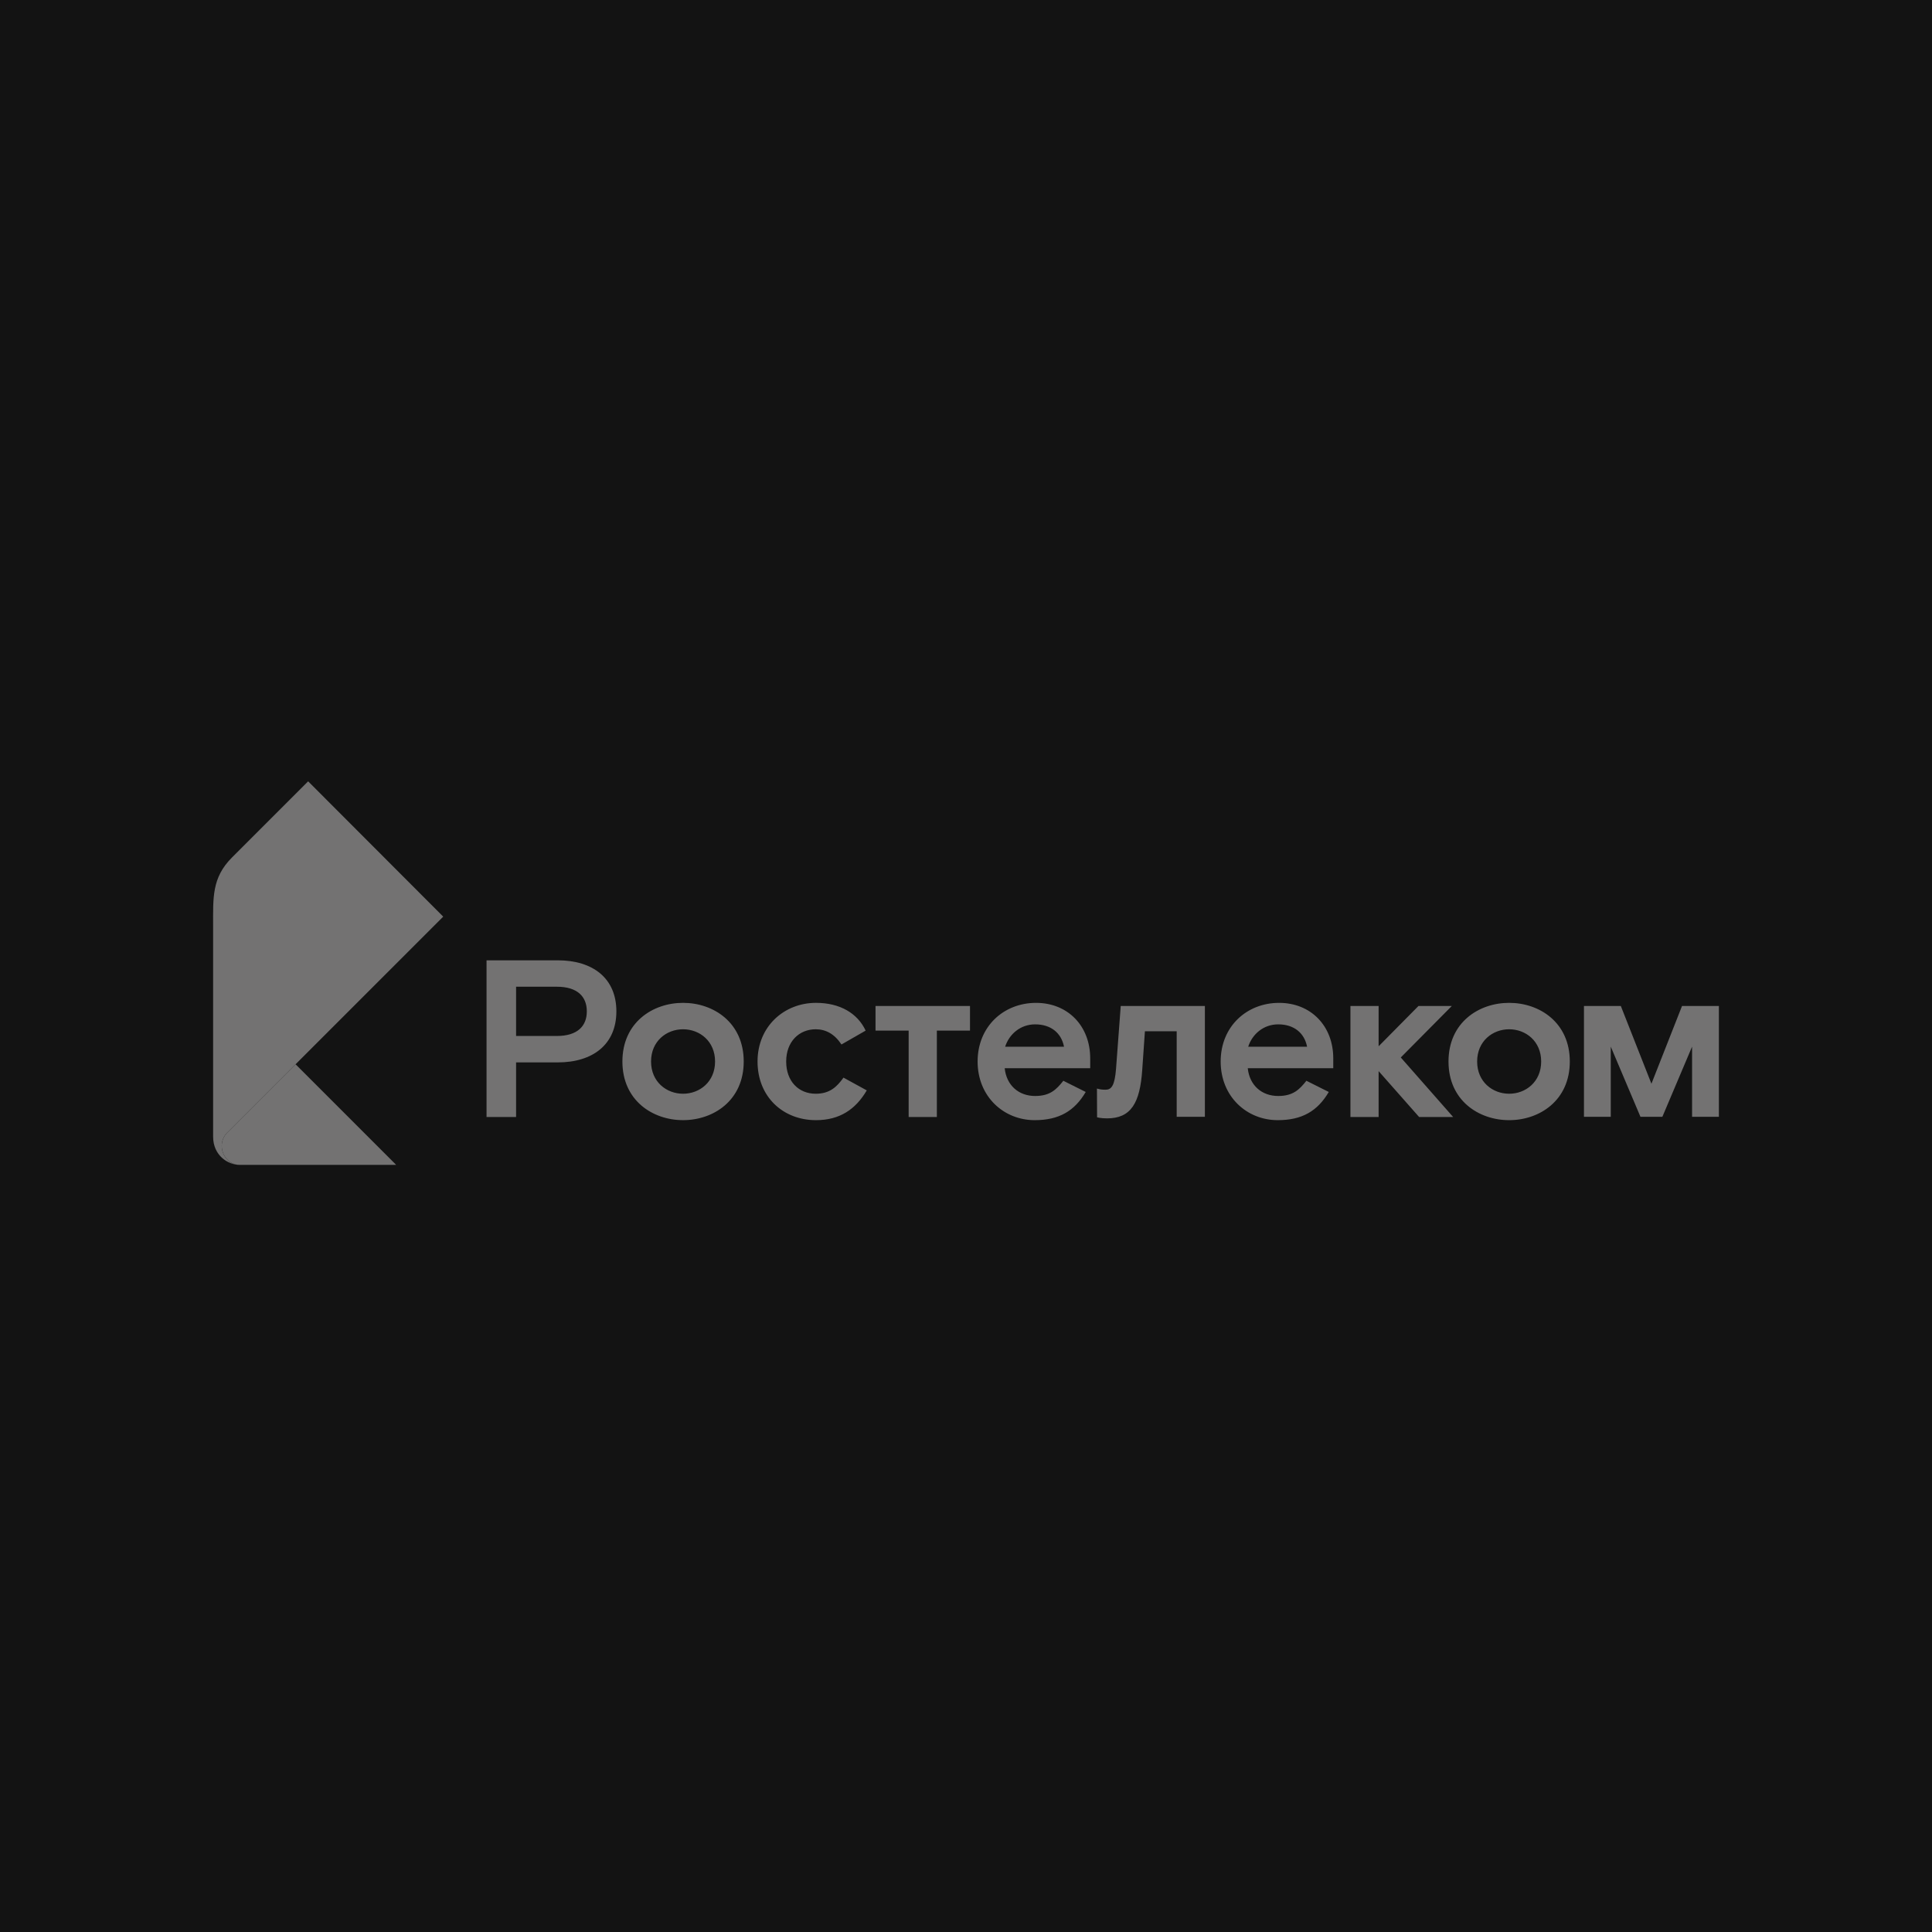<?xml version="1.0" encoding="UTF-8"?> <svg xmlns="http://www.w3.org/2000/svg" width="136" height="136" viewBox="0 0 136 136" fill="none"><rect width="136" height="136" fill="#131313"></rect><g clip-path="url(#clip0_63_28)"><path d="M98.606 74.439L102.293 78.631H99.898L97.046 75.4V78.631H95.061V70.815H97.046V73.651L99.851 70.815H102.198L98.606 74.439H98.606ZM39.197 72.926C40.646 72.926 41.308 72.233 41.308 71.193C41.308 70.153 40.646 69.459 39.197 69.459H36.329V72.926H39.197ZM39.26 67.6C41.75 67.6 43.389 68.876 43.389 71.193C43.389 73.509 41.75 74.786 39.26 74.786H36.329V78.631H34.249V67.6H39.26ZM48.083 76.992C49.249 76.992 50.336 76.157 50.336 74.723C50.336 73.288 49.249 72.454 48.083 72.454C46.917 72.454 45.83 73.289 45.83 74.723C45.83 76.156 46.917 76.992 48.083 76.992ZM48.083 70.594C50.226 70.594 52.353 71.981 52.353 74.723C52.353 77.465 50.226 78.851 48.083 78.851C45.94 78.851 43.813 77.465 43.813 74.723C43.813 71.981 45.94 70.594 48.083 70.594ZM57.422 76.992C56.224 76.992 55.342 76.125 55.342 74.723C55.342 73.32 56.255 72.454 57.422 72.454C58.131 72.454 58.745 72.785 59.234 73.525L60.936 72.548C60.368 71.335 59.139 70.594 57.438 70.594C55.216 70.594 53.326 72.233 53.326 74.723C53.326 77.212 55.122 78.852 57.438 78.852C59.108 78.852 60.227 78.095 61.015 76.756L59.376 75.858C58.903 76.52 58.399 76.992 57.422 76.992M78.561 75.243C78.467 76.441 78.23 76.709 77.821 76.709C77.541 76.709 77.409 76.678 77.218 76.628L77.227 78.65C77.227 78.65 77.474 78.726 77.931 78.726C79.617 78.726 80.247 77.638 80.405 75.322L80.594 72.596H82.831V78.616H84.816V70.815H78.892L78.561 75.243H78.561ZM74.9 73.683C74.71 72.706 73.97 72.108 72.867 72.108C71.827 72.108 71.039 72.801 70.755 73.683H74.9ZM72.93 70.595C75.167 70.595 76.743 72.218 76.743 74.503V75.196H70.724C70.849 76.394 71.7 77.15 72.867 77.15C73.922 77.15 74.363 76.693 74.852 76.079L76.428 76.867C75.64 78.206 74.552 78.852 72.835 78.852C70.66 78.852 68.817 77.198 68.817 74.723C68.817 72.249 70.661 70.595 72.929 70.595M92.01 73.683C91.82 72.706 91.08 72.108 89.977 72.108C88.937 72.108 88.149 72.801 87.865 73.683H92.01ZM90.04 70.595C92.277 70.595 93.853 72.218 93.853 74.503V75.196H87.834C87.959 76.394 88.81 77.15 89.977 77.15C91.032 77.15 91.473 76.693 91.962 76.079L93.537 76.867C92.75 78.206 91.662 78.852 89.945 78.852C87.77 78.852 85.927 77.198 85.927 74.723C85.927 72.249 87.77 70.595 90.039 70.595M61.631 72.549H63.963V78.631H65.949V72.549H68.281V70.815H61.631V72.549ZM106.234 76.992C107.4 76.992 108.488 76.157 108.488 74.723C108.488 73.289 107.4 72.454 106.234 72.454C105.069 72.454 103.981 73.29 103.981 74.723C103.981 76.157 105.069 76.992 106.234 76.992ZM106.234 70.594C108.378 70.594 110.504 71.981 110.504 74.723C110.504 77.465 108.378 78.852 106.234 78.852C104.091 78.852 101.965 77.465 101.965 74.723C101.965 71.981 104.091 70.594 106.234 70.594ZM118.404 70.814L116.25 76.288L114.095 70.814H111.5V78.616H113.387V73.676L115.478 78.616H117.019L119.111 73.676V78.616H120.998V70.814H118.403H118.404Z" fill="#737272"></path><path d="M27.889 82H16.873C16.077 82 15.609 81.289 15.609 80.667C15.609 80.3 15.758 79.966 15.999 79.725L20.807 74.918L27.889 82Z" fill="#737272"></path><path d="M16.873 82C16.041 82 15.002 81.335 15.002 80.012V65.202C15.002 63.2 14.9 61.793 16.329 60.363L21.691 55L31.2 64.525L15.999 79.725C15.758 79.966 15.609 80.299 15.609 80.667C15.609 81.289 16.077 82 16.873 82Z" fill="#737272"></path></g><defs><clipPath id="clip0_63_28"><rect width="106" height="27" fill="white" transform="translate(15 55)"></rect></clipPath></defs></svg> 